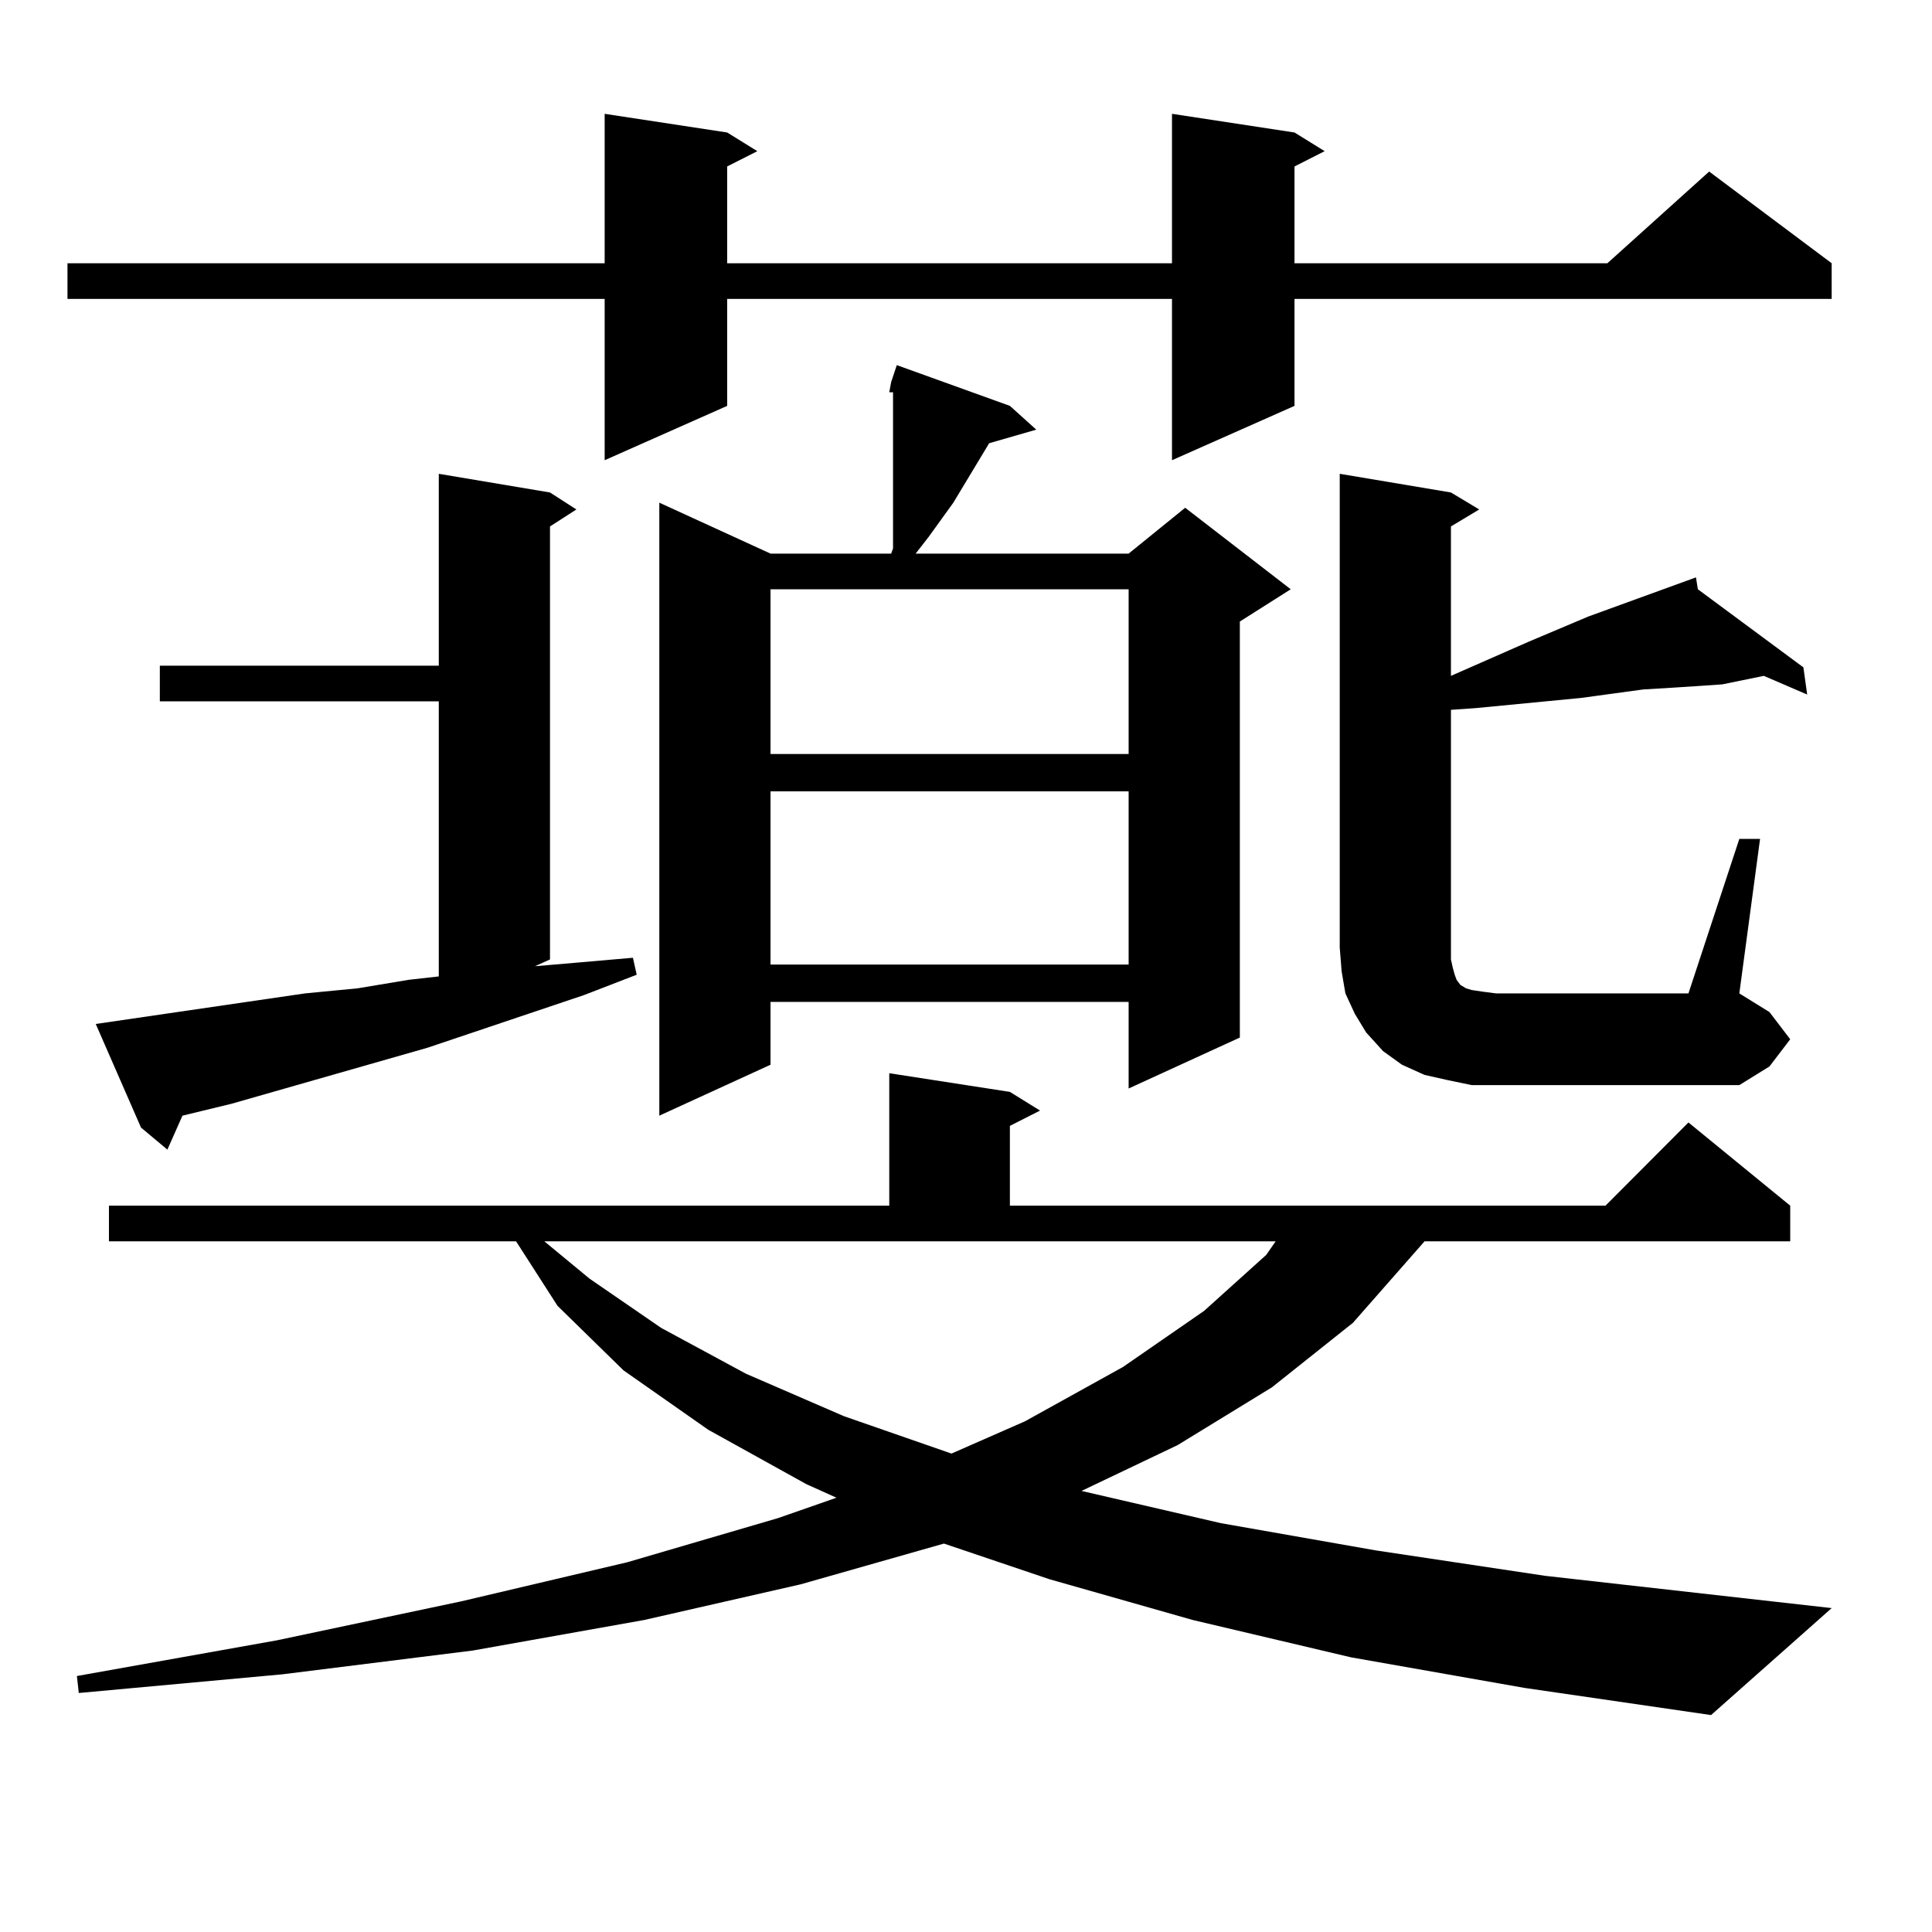 <?xml version="1.0" encoding="utf-8"?>
<!-- Generator: Adobe Illustrator 16.0.0, SVG Export Plug-In . SVG Version: 6.00 Build 0)  -->
<!DOCTYPE svg PUBLIC "-//W3C//DTD SVG 1.1//EN" "http://www.w3.org/Graphics/SVG/1.1/DTD/svg11.dtd">
<svg version="1.1" id="图层_1" xmlns="http://www.w3.org/2000/svg" xmlns:xlink="http://www.w3.org/1999/xlink" x="0px" y="0px"
	 width="1000px" height="1000px" viewBox="0 0 1000 1000" enable-background="new 0 0 1000 1000" xml:space="preserve">
<path d="M670.032,68.578l15.609,9.668l-15.609,7.91v50.098h161.947l52.682-47.461l63.413,47.461v18.457H670.032v55.371
	l-63.413,28.125v-83.496H376.381v55.371l-63.413,28.125v-83.496H34.926v-18.457h278.042V58.91l63.413,9.668l15.609,9.668
	l-15.609,7.91v50.098h230.238V58.91L670.032,68.578z M699.3,857.836L617.351,838.5l-74.145-21.094l-54.633-18.457l-74.145,21.094
	L333.455,838.5l-88.778,15.82l-98.534,12.305l-105.363,9.668l-0.976-8.789l103.412-18.457l95.607-20.215l85.852-20.215
	l78.047-22.852l30.243-10.547l-15.609-7.031l-50.73-28.125l-43.901-30.762l-34.146-33.398l-21.463-33.398H56.389v-18.457h403.893
	v-68.555l62.438,9.668l15.609,9.668l-15.609,7.91v41.309h308.285l42.926-43.066l52.682,43.066v18.457H737.348l-37.072,42.188
	l-41.95,33.398l-48.779,29.883l-49.755,23.73l72.193,16.699l79.998,14.063l87.803,13.184l148.289,16.699l-62.438,55.371
	l-96.583-14.063L699.3,857.836z M157.85,514.184l27.316-2.637l26.341-4.395l15.609-1.758V363.012H82.729v-18.457h144.387v-99.316
	l57.56,9.668l13.658,8.789l-13.658,8.789v224.121l-7.805,3.516l20.487-1.758l30.243-2.637l1.951,8.789l-27.316,10.547
	l-80.974,27.246l-101.461,29.004l-25.365,6.152l-7.805,17.578l-13.658-11.426L49.56,530.004L157.85,514.184z M305.163,661.84
	l37.072,25.488l43.901,23.73l50.73,21.973l55.608,19.336l38.048-16.699l50.73-28.125l41.95-29.004l32.194-29.004l4.878-7.031
	H281.749L305.163,661.84z M522.719,210.082l13.658,12.305l-24.39,7.031l-18.536,30.762l-12.683,17.578l-6.829,8.789h110.241
	l29.268-23.73l54.633,42.188l-26.341,16.699v215.332l-57.56,26.367v-44.824H398.819v32.52l-57.56,26.367V260.18l57.56,26.367h62.438
	l0.976-2.637v-77.344v-3.516h-1.951l0.976-5.273l2.927-8.789L522.719,210.082z M398.819,305.004v85.254h185.361v-85.254H398.819z
	 M398.819,409.594v89.648h185.361v-89.648H398.819z M761.737,561.645l-12.683-2.637l-11.707-2.637l-11.707-5.273l-9.756-7.031
	l-8.78-9.668l-5.854-9.668l-4.878-10.547l-1.951-11.426l-0.976-12.305V245.238l57.56,9.668l14.634,8.789l-14.634,8.789v77.344
	l39.999-17.578l31.219-13.184l55.608-20.215l0.976,6.152l54.633,40.43l1.951,14.063l-22.438-9.668l-21.463,4.395l-12.683,0.879
	l-13.658,0.879l-14.634,0.879l-32.194,4.395l-54.633,5.273l-12.683,0.879v129.199l0.976,4.395l0.976,3.516l0.976,2.637l1.951,2.637
	l2.927,1.758l2.927,0.879l5.854,0.879l6.829,0.879h99.51l26.341-79.98h10.731l-10.731,79.98l15.609,9.668l10.731,14.063
	l-10.731,14.063l-15.609,9.668H774.42H761.737z"/>
</svg>
